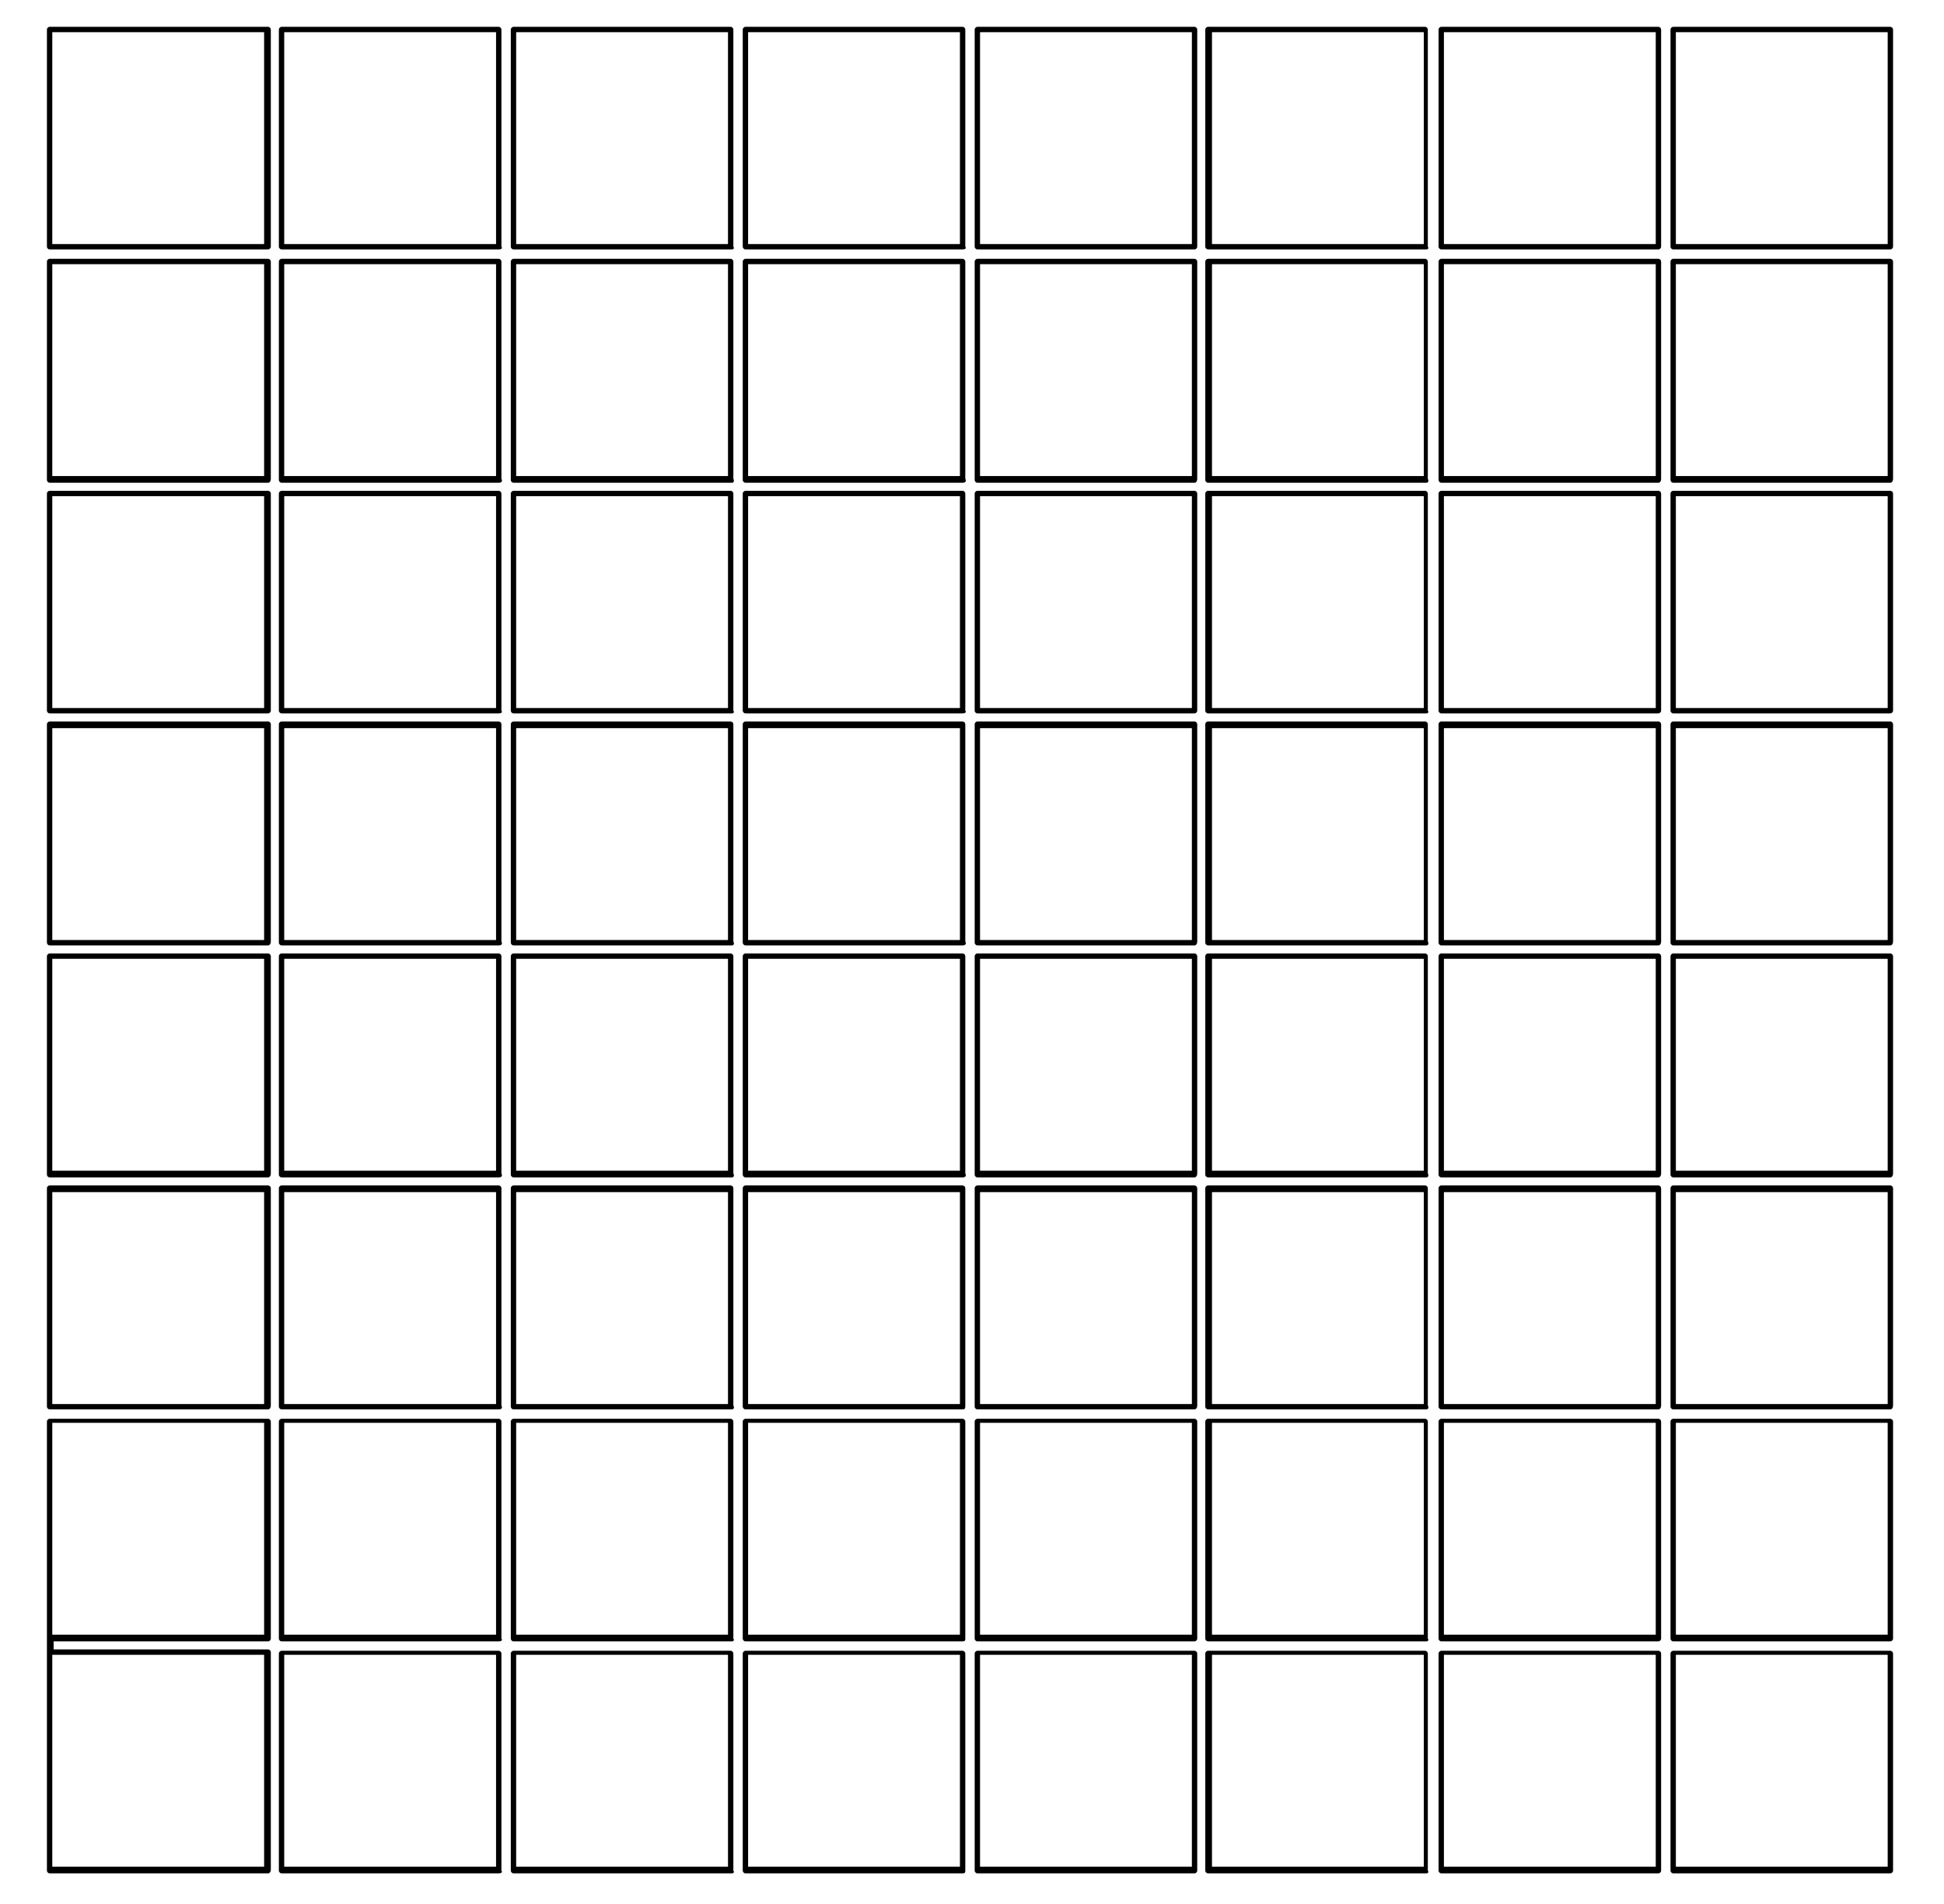 <?xml version="1.0" encoding="utf-8"?>
<!-- Generator: Adobe Illustrator 28.3.0, SVG Export Plug-In . SVG Version: 6.00 Build 0)  -->
<svg version="1.1" id="Capa_1" xmlns="http://www.w3.org/2000/svg" xmlns:xlink="http://www.w3.org/1999/xlink" x="0px" y="0px"
	 viewBox="0 0 145 142" style="enable-background:new 0 0 145 142;" xml:space="preserve">
<style type="text/css">
	.st0{clip-path:url(#SVGID_00000120553437548236546270000003518514190460530342_);}
</style>
<g>
	<defs>
		<rect id="SVGID_1_" x="3.5" y="2" width="137.7" height="137.7"/>
	</defs>
	<clipPath id="SVGID_00000021811769687921824520000014220454172760803727_">
		<use xlink:href="#SVGID_1_"  style="overflow:visible;"/>
	</clipPath>
	<g style="clip-path:url(#SVGID_00000021811769687921824520000014220454172760803727_);">
		<path d="M141,139.7h-16.2c-0.1,0-0.2-0.1-0.2-0.2v-16.2c0-0.1,0.1-0.2,0.2-0.2H141c0.1,0,0.2,0.1,0.2,0.2v16.2
			C141.2,139.6,141.1,139.7,141,139.7z M125,139.2h15.8v-15.8H125V139.2z M123.7,139.7h-16.2c-0.1,0-0.2-0.1-0.2-0.2v-16.2
			c0-0.1,0.1-0.2,0.2-0.2h16.2c0.1,0,0.2,0.1,0.2,0.2v16.2C123.9,139.6,123.8,139.7,123.7,139.7z M107.7,139.2h15.8v-15.8h-15.8
			V139.2z M106.4,139.7H90.1c-0.1,0-0.2-0.1-0.2-0.2v-16.2c0-0.1,0.1-0.2,0.2-0.2h16.2c0.1,0,0.2,0.1,0.2,0.2v16.2
			C106.6,139.6,106.5,139.7,106.4,139.7z M90.4,139.2h15.8v-15.8H90.4V139.2z M89.1,139.7H72.9c-0.1,0-0.2-0.1-0.2-0.2v-16.2
			c0-0.1,0.1-0.2,0.2-0.2h16.2c0.1,0,0.2,0.1,0.2,0.2v16.2C89.3,139.6,89.2,139.7,89.1,139.7z M73.1,139.2h15.8v-15.8H73.1V139.2z
			 M71.8,139.7H55.6c-0.1,0-0.2-0.1-0.2-0.2v-16.2c0-0.1,0.1-0.2,0.2-0.2h16.2c0.1,0,0.2,0.1,0.2,0.2v16.2
			C72,139.6,72,139.7,71.8,139.7z M55.8,139.2h15.8v-15.8H55.8V139.2z M54.6,139.7H38.3c-0.1,0-0.2-0.1-0.2-0.2v-16.2
			c0-0.1,0.1-0.2,0.2-0.2h16.2c0.1,0,0.2,0.1,0.2,0.2v16.2C54.8,139.6,54.7,139.7,54.6,139.7z M38.5,139.2h15.8v-15.8H38.5V139.2z
			 M37.2,139.7H21c-0.1,0-0.2-0.1-0.2-0.2v-16.2c0-0.1,0.1-0.2,0.2-0.2h16.2c0.1,0,0.2,0.1,0.2,0.2v16.2
			C37.5,139.6,37.4,139.7,37.2,139.7z M21.2,139.2H37v-15.8H21.2V139.2z M20,139.7H3.7c-0.1,0-0.2-0.1-0.2-0.2v-33.5
			c0-0.1,0.1-0.2,0.2-0.2H20c0.1,0,0.2,0.1,0.2,0.2v16.2c0,0.1-0.1,0.2-0.2,0.2h-16v0.6h16c0.1,0,0.2,0.1,0.2,0.2v16.2
			C20.2,139.6,20.1,139.7,20,139.7z M3.9,139.2h15.8v-15.8H3.9V139.2z M3.9,121.9h15.8v-15.8H3.9V121.9z M141,122.4h-16.2
			c-0.1,0-0.2-0.1-0.2-0.2v-16.2c0-0.1,0.1-0.2,0.2-0.2H141c0.1,0,0.2,0.1,0.2,0.2v16.2C141.2,122.3,141.1,122.4,141,122.4z
			 M125,121.9h15.8v-15.8H125V121.9z M123.7,122.4h-16.2c-0.1,0-0.2-0.1-0.2-0.2v-16.2c0-0.1,0.1-0.2,0.2-0.2h16.2
			c0.1,0,0.2,0.1,0.2,0.2v16.2C123.9,122.3,123.8,122.4,123.7,122.4z M107.7,121.9h15.8v-15.8h-15.8V121.9z M106.4,122.4H90.1
			c-0.1,0-0.2-0.1-0.2-0.2v-16.2c0-0.1,0.1-0.2,0.2-0.2h16.2c0.1,0,0.2,0.1,0.2,0.2v16.2C106.6,122.3,106.5,122.4,106.4,122.4z
			 M90.4,121.9h15.8v-15.8H90.4V121.9z M89.1,122.4H72.9c-0.1,0-0.2-0.1-0.2-0.2v-16.2c0-0.1,0.1-0.2,0.2-0.2h16.2
			c0.1,0,0.2,0.1,0.2,0.2v16.2C89.3,122.3,89.2,122.4,89.1,122.4z M73.1,121.9h15.8v-15.8H73.1V121.9z M71.8,122.4H55.6
			c-0.1,0-0.2-0.1-0.2-0.2v-16.2c0-0.1,0.1-0.2,0.2-0.2h16.2c0.1,0,0.2,0.1,0.2,0.2v16.2C72,122.3,72,122.4,71.8,122.4z M55.8,121.9
			h15.8v-15.8H55.8V121.9z M54.6,122.4H38.3c-0.1,0-0.2-0.1-0.2-0.2v-16.2c0-0.1,0.1-0.2,0.2-0.2h16.2c0.1,0,0.2,0.1,0.2,0.2v16.2
			C54.8,122.3,54.7,122.4,54.6,122.4z M38.5,121.9h15.8v-15.8H38.5V121.9z M37.2,122.4H21c-0.1,0-0.2-0.1-0.2-0.2v-16.2
			c0-0.1,0.1-0.2,0.2-0.2h16.2c0.1,0,0.2,0.1,0.2,0.2v16.2C37.5,122.3,37.4,122.4,37.2,122.4z M21.2,121.9H37v-15.8H21.2V121.9z
			 M37.2,105.1H21c-0.1,0-0.2-0.1-0.2-0.2V88.6c0-0.1,0.1-0.2,0.2-0.2h16.2c0.1,0,0.2,0.1,0.2,0.2v16.2
			C37.5,105,37.4,105.1,37.2,105.1z M21.2,104.7H37V88.9H21.2V104.7z M20,105.1H3.7c-0.1,0-0.2-0.1-0.2-0.2V88.6
			c0-0.1,0.1-0.2,0.2-0.2H20c0.1,0,0.2,0.1,0.2,0.2v16.2C20.2,105,20.1,105.1,20,105.1z M3.9,104.7h15.8V88.9H3.9V104.7z M141,105.1
			h-16.2c-0.1,0-0.2-0.1-0.2-0.2V88.6c0-0.1,0.1-0.2,0.2-0.2H141c0.1,0,0.2,0.1,0.2,0.2v16.2C141.2,105,141.1,105.1,141,105.1z
			 M125,104.7h15.8V88.9H125V104.7z M123.7,105.1h-16.2c-0.1,0-0.2-0.1-0.2-0.2V88.6c0-0.1,0.1-0.2,0.2-0.2h16.2
			c0.1,0,0.2,0.1,0.2,0.2v16.2C123.9,105,123.8,105.1,123.7,105.1z M107.7,104.7h15.8V88.9h-15.8V104.7z M106.4,105.1H90.1
			c-0.1,0-0.2-0.1-0.2-0.2V88.6c0-0.1,0.1-0.2,0.2-0.2h16.2c0.1,0,0.2,0.1,0.2,0.2v16.2C106.6,105,106.5,105.1,106.4,105.1z
			 M90.4,104.7h15.8V88.9H90.4V104.7z M89.1,105.1H72.9c-0.1,0-0.2-0.1-0.2-0.2V88.6c0-0.1,0.1-0.2,0.2-0.2h16.2
			c0.1,0,0.2,0.1,0.2,0.2v16.2C89.3,105,89.2,105.1,89.1,105.1z M73.1,104.7h15.8V88.9H73.1V104.7z M71.8,105.1H55.6
			c-0.1,0-0.2-0.1-0.2-0.2V88.6c0-0.1,0.1-0.2,0.2-0.2h16.2c0.1,0,0.2,0.1,0.2,0.2v16.2C72,105,72,105.1,71.8,105.1z M55.8,104.7
			h15.8V88.9H55.8V104.7z M54.6,105.1H38.3c-0.1,0-0.2-0.1-0.2-0.2V88.6c0-0.1,0.1-0.2,0.2-0.2h16.2c0.1,0,0.2,0.1,0.2,0.2v16.2
			C54.8,105,54.7,105.1,54.6,105.1z M38.5,104.7h15.8V88.9H38.5V104.7z M141,87.8h-16.2c-0.1,0-0.2-0.1-0.2-0.2V71.3
			c0-0.1,0.1-0.2,0.2-0.2H141c0.1,0,0.2,0.1,0.2,0.2v16.2C141.2,87.7,141.1,87.8,141,87.8z M125,87.3h15.8V71.5H125V87.3z
			 M123.7,87.8h-16.2c-0.1,0-0.2-0.1-0.2-0.2V71.3c0-0.1,0.1-0.2,0.2-0.2h16.2c0.1,0,0.2,0.1,0.2,0.2v16.2
			C123.9,87.7,123.8,87.8,123.7,87.8z M107.7,87.3h15.8V71.5h-15.8V87.3z M106.4,87.8H90.1c-0.1,0-0.2-0.1-0.2-0.2V71.3
			c0-0.1,0.1-0.2,0.2-0.2h16.2c0.1,0,0.2,0.1,0.2,0.2v16.2C106.6,87.7,106.5,87.8,106.4,87.8z M90.4,87.3h15.8V71.5H90.4V87.3z
			 M89.1,87.8H72.9c-0.1,0-0.2-0.1-0.2-0.2V71.3c0-0.1,0.1-0.2,0.2-0.2h16.2c0.1,0,0.2,0.1,0.2,0.2v16.2
			C89.3,87.7,89.2,87.8,89.1,87.8z M73.1,87.3h15.8V71.5H73.1V87.3z M71.8,87.8H55.6c-0.1,0-0.2-0.1-0.2-0.2V71.3
			c0-0.1,0.1-0.2,0.2-0.2h16.2c0.1,0,0.2,0.1,0.2,0.2v16.2C72.1,87.7,72,87.8,71.8,87.8z M55.8,87.3h15.8V71.5H55.8V87.3z
			 M54.6,87.8H38.3c-0.1,0-0.2-0.1-0.2-0.2V71.3c0-0.1,0.1-0.2,0.2-0.2h16.2c0.1,0,0.2,0.1,0.2,0.2v16.2
			C54.8,87.7,54.7,87.8,54.6,87.8z M38.5,87.3h15.8V71.5H38.5V87.3z M37.2,87.8H21c-0.1,0-0.2-0.1-0.2-0.2V71.3
			c0-0.1,0.1-0.2,0.2-0.2h16.2c0.1,0,0.2,0.1,0.2,0.2v16.2C37.5,87.7,37.4,87.8,37.2,87.8z M21.2,87.3H37V71.5H21.2V87.3z M20,87.8
			H3.7c-0.1,0-0.2-0.1-0.2-0.2V71.3c0-0.1,0.1-0.2,0.2-0.2H20c0.1,0,0.2,0.1,0.2,0.2v16.2C20.2,87.7,20.1,87.8,20,87.8z M3.9,87.3
			h15.8V71.5H3.9V87.3z M141,70.5h-16.2c-0.1,0-0.2-0.1-0.2-0.2V54c0-0.1,0.1-0.2,0.2-0.2H141c0.1,0,0.2,0.1,0.2,0.2v16.2
			C141.2,70.4,141.1,70.5,141,70.5z M125,70.1h15.8V54.3H125V70.1z M123.7,70.5h-16.2c-0.1,0-0.2-0.1-0.2-0.2V54
			c0-0.1,0.1-0.2,0.2-0.2h16.2c0.1,0,0.2,0.1,0.2,0.2v16.2C123.9,70.4,123.8,70.5,123.7,70.5z M107.7,70.1h15.8V54.3h-15.8V70.1z
			 M106.4,70.5H90.1c-0.1,0-0.2-0.1-0.2-0.2V54c0-0.1,0.1-0.2,0.2-0.2h16.2c0.1,0,0.2,0.1,0.2,0.2v16.2
			C106.6,70.4,106.5,70.5,106.4,70.5z M90.4,70.1h15.8V54.3H90.4V70.1z M89.1,70.5H72.9c-0.1,0-0.2-0.1-0.2-0.2V54
			c0-0.1,0.1-0.2,0.2-0.2h16.2c0.1,0,0.2,0.1,0.2,0.2v16.2C89.3,70.4,89.2,70.5,89.1,70.5z M73.1,70.1h15.8V54.3H73.1V70.1z
			 M71.8,70.5H55.6c-0.1,0-0.2-0.1-0.2-0.2V54c0-0.1,0.1-0.2,0.2-0.2h16.2c0.1,0,0.2,0.1,0.2,0.2v16.2C72.1,70.4,72,70.5,71.8,70.5z
			 M55.8,70.1h15.8V54.3H55.8V70.1z M54.6,70.5H38.3c-0.1,0-0.2-0.1-0.2-0.2V54c0-0.1,0.1-0.2,0.2-0.2h16.2c0.1,0,0.2,0.1,0.2,0.2
			v16.2C54.8,70.4,54.7,70.5,54.6,70.5z M38.5,70.1h15.8V54.3H38.5V70.1z M37.2,70.5H21c-0.1,0-0.2-0.1-0.2-0.2V54
			c0-0.1,0.1-0.2,0.2-0.2h16.2c0.1,0,0.2,0.1,0.2,0.2v16.2C37.5,70.4,37.4,70.5,37.2,70.5z M21.2,70.1H37V54.3H21.2V70.1z M20,70.5
			H3.7c-0.1,0-0.2-0.1-0.2-0.2V54c0-0.1,0.1-0.2,0.2-0.2H20c0.1,0,0.2,0.1,0.2,0.2v16.2C20.2,70.4,20.1,70.5,20,70.5z M3.9,70.1
			h15.8V54.3H3.9V70.1z M141,53.2h-16.2c-0.1,0-0.2-0.1-0.2-0.2V36.8c0-0.1,0.1-0.2,0.2-0.2H141c0.1,0,0.2,0.1,0.2,0.2V53
			C141.2,53.1,141.1,53.2,141,53.2z M125,52.8h15.8V37H125V52.8z M123.7,53.2h-16.2c-0.1,0-0.2-0.1-0.2-0.2V36.8
			c0-0.1,0.1-0.2,0.2-0.2h16.2c0.1,0,0.2,0.1,0.2,0.2V53C123.9,53.1,123.8,53.2,123.7,53.2z M107.7,52.8h15.8V37h-15.8V52.8z
			 M106.4,53.2H90.1c-0.1,0-0.2-0.1-0.2-0.2V36.8c0-0.1,0.1-0.2,0.2-0.2h16.2c0.1,0,0.2,0.1,0.2,0.2V53
			C106.6,53.1,106.5,53.2,106.4,53.2z M90.4,52.8h15.8V37H90.4V52.8z M89.1,53.2H72.9c-0.1,0-0.2-0.1-0.2-0.2V36.8
			c0-0.1,0.1-0.2,0.2-0.2h16.2c0.1,0,0.2,0.1,0.2,0.2V53C89.3,53.1,89.2,53.2,89.1,53.2z M73.1,52.8h15.8V37H73.1V52.8z M71.8,53.2
			H55.6c-0.1,0-0.2-0.1-0.2-0.2V36.8c0-0.1,0.1-0.2,0.2-0.2h16.2c0.1,0,0.2,0.1,0.2,0.2V53C72.1,53.1,72,53.2,71.8,53.2z M55.8,52.8
			h15.8V37H55.8V52.8z M54.6,53.2H38.3c-0.1,0-0.2-0.1-0.2-0.2V36.8c0-0.1,0.1-0.2,0.2-0.2h16.2c0.1,0,0.2,0.1,0.2,0.2V53
			C54.8,53.1,54.7,53.2,54.6,53.2z M38.5,52.8h15.8V37H38.5V52.8z M37.2,53.2H21c-0.1,0-0.2-0.1-0.2-0.2V36.8c0-0.1,0.1-0.2,0.2-0.2
			h16.2c0.1,0,0.2,0.1,0.2,0.2V53C37.5,53.1,37.4,53.2,37.2,53.2z M21.2,52.8H37V37H21.2V52.8z M20,53.2H3.7c-0.1,0-0.2-0.1-0.2-0.2
			V36.8c0-0.1,0.1-0.2,0.2-0.2H20c0.1,0,0.2,0.1,0.2,0.2V53C20.2,53.1,20.1,53.2,20,53.2z M3.9,52.8h15.8V37H3.9V52.8z M141,36
			h-16.2c-0.1,0-0.2-0.1-0.2-0.2V19.5c0-0.1,0.1-0.2,0.2-0.2H141c0.1,0,0.2,0.1,0.2,0.2v16.2C141.2,35.9,141.1,36,141,36z M125,35.5
			h15.8V19.7H125V35.5z M123.7,36h-16.2c-0.1,0-0.2-0.1-0.2-0.2V19.5c0-0.1,0.1-0.2,0.2-0.2h16.2c0.1,0,0.2,0.1,0.2,0.2v16.2
			C123.9,35.9,123.8,36,123.7,36z M107.7,35.5h15.8V19.7h-15.8V35.5z M106.4,36H90.1c-0.1,0-0.2-0.1-0.2-0.2V19.5
			c0-0.1,0.1-0.2,0.2-0.2h16.2c0.1,0,0.2,0.1,0.2,0.2v16.2C106.6,35.9,106.5,36,106.4,36z M90.4,35.5h15.8V19.7H90.4V35.5z M89.1,36
			H72.9c-0.1,0-0.2-0.1-0.2-0.2V19.5c0-0.1,0.1-0.2,0.2-0.2h16.2c0.1,0,0.2,0.1,0.2,0.2v16.2C89.3,35.9,89.2,36,89.1,36z M73.1,35.5
			h15.8V19.7H73.1V35.5z M71.8,36H55.6c-0.1,0-0.2-0.1-0.2-0.2V19.5c0-0.1,0.1-0.2,0.2-0.2h16.2c0.1,0,0.2,0.1,0.2,0.2v16.2
			C72.1,35.9,72,36,71.8,36z M55.8,35.5h15.8V19.7H55.8V35.5z M54.6,36H38.3c-0.1,0-0.2-0.1-0.2-0.2V19.5c0-0.1,0.1-0.2,0.2-0.2
			h16.2c0.1,0,0.2,0.1,0.2,0.2v16.2C54.8,35.9,54.7,36,54.6,36z M38.5,35.5h15.8V19.7H38.5V35.5z M37.2,36H21
			c-0.1,0-0.2-0.1-0.2-0.2V19.5c0-0.1,0.1-0.2,0.2-0.2h16.2c0.1,0,0.2,0.1,0.2,0.2v16.2C37.5,35.9,37.4,36,37.2,36z M21.2,35.5H37
			V19.7H21.2V35.5z M20,36H3.7c-0.1,0-0.2-0.1-0.2-0.2V19.5c0-0.1,0.1-0.2,0.2-0.2H20c0.1,0,0.2,0.1,0.2,0.2v16.2
			C20.2,35.9,20.1,36,20,36z M3.9,35.5h15.8V19.7H3.9V35.5z M141,18.6h-16.2c-0.1,0-0.2-0.1-0.2-0.2V2.2c0-0.1,0.1-0.2,0.2-0.2H141
			c0.1,0,0.2,0.1,0.2,0.2v16.2C141.2,18.5,141.1,18.6,141,18.6z M125,18.2h15.8V2.4H125V18.2z M123.7,18.6h-16.2
			c-0.1,0-0.2-0.1-0.2-0.2V2.2c0-0.1,0.1-0.2,0.2-0.2h16.2c0.1,0,0.2,0.1,0.2,0.2v16.2C123.9,18.5,123.8,18.6,123.7,18.6z
			 M107.7,18.2h15.8V2.4h-15.8V18.2z M106.4,18.6H90.1c-0.1,0-0.2-0.1-0.2-0.2V2.2C89.9,2.1,90,2,90.1,2h16.2c0.1,0,0.2,0.1,0.2,0.2
			v16.2C106.6,18.5,106.5,18.6,106.4,18.6z M90.4,18.2h15.8V2.4H90.4V18.2z M89.1,18.6H72.9c-0.1,0-0.2-0.1-0.2-0.2V2.2
			c0-0.1,0.1-0.2,0.2-0.2h16.2c0.1,0,0.2,0.1,0.2,0.2v16.2C89.3,18.5,89.2,18.6,89.1,18.6z M73.1,18.2h15.8V2.4H73.1V18.2z
			 M71.8,18.6H55.6c-0.1,0-0.2-0.1-0.2-0.2V2.2c0-0.1,0.1-0.2,0.2-0.2h16.2c0.1,0,0.2,0.1,0.2,0.2v16.2C72.1,18.5,72,18.6,71.8,18.6
			z M55.8,18.2h15.8V2.4H55.8V18.2z M54.6,18.6H38.3c-0.1,0-0.2-0.1-0.2-0.2V2.2c0-0.1,0.1-0.2,0.2-0.2h16.2c0.1,0,0.2,0.1,0.2,0.2
			v16.2C54.8,18.5,54.7,18.6,54.6,18.6z M38.5,18.2h15.8V2.4H38.5V18.2z M37.2,18.6H21c-0.1,0-0.2-0.1-0.2-0.2V2.2
			C20.8,2.1,20.9,2,21,2h16.2c0.1,0,0.2,0.1,0.2,0.2v16.2C37.5,18.5,37.4,18.6,37.2,18.6z M21.2,18.2H37V2.4H21.2V18.2z M20,18.6
			H3.7c-0.1,0-0.2-0.1-0.2-0.2V2.2C3.5,2.1,3.6,2,3.7,2H20c0.1,0,0.2,0.1,0.2,0.2v16.2C20.2,18.5,20.1,18.6,20,18.6z M3.9,18.2h15.8
			V2.4H3.9V18.2z"/>
	</g>
</g>
</svg>
